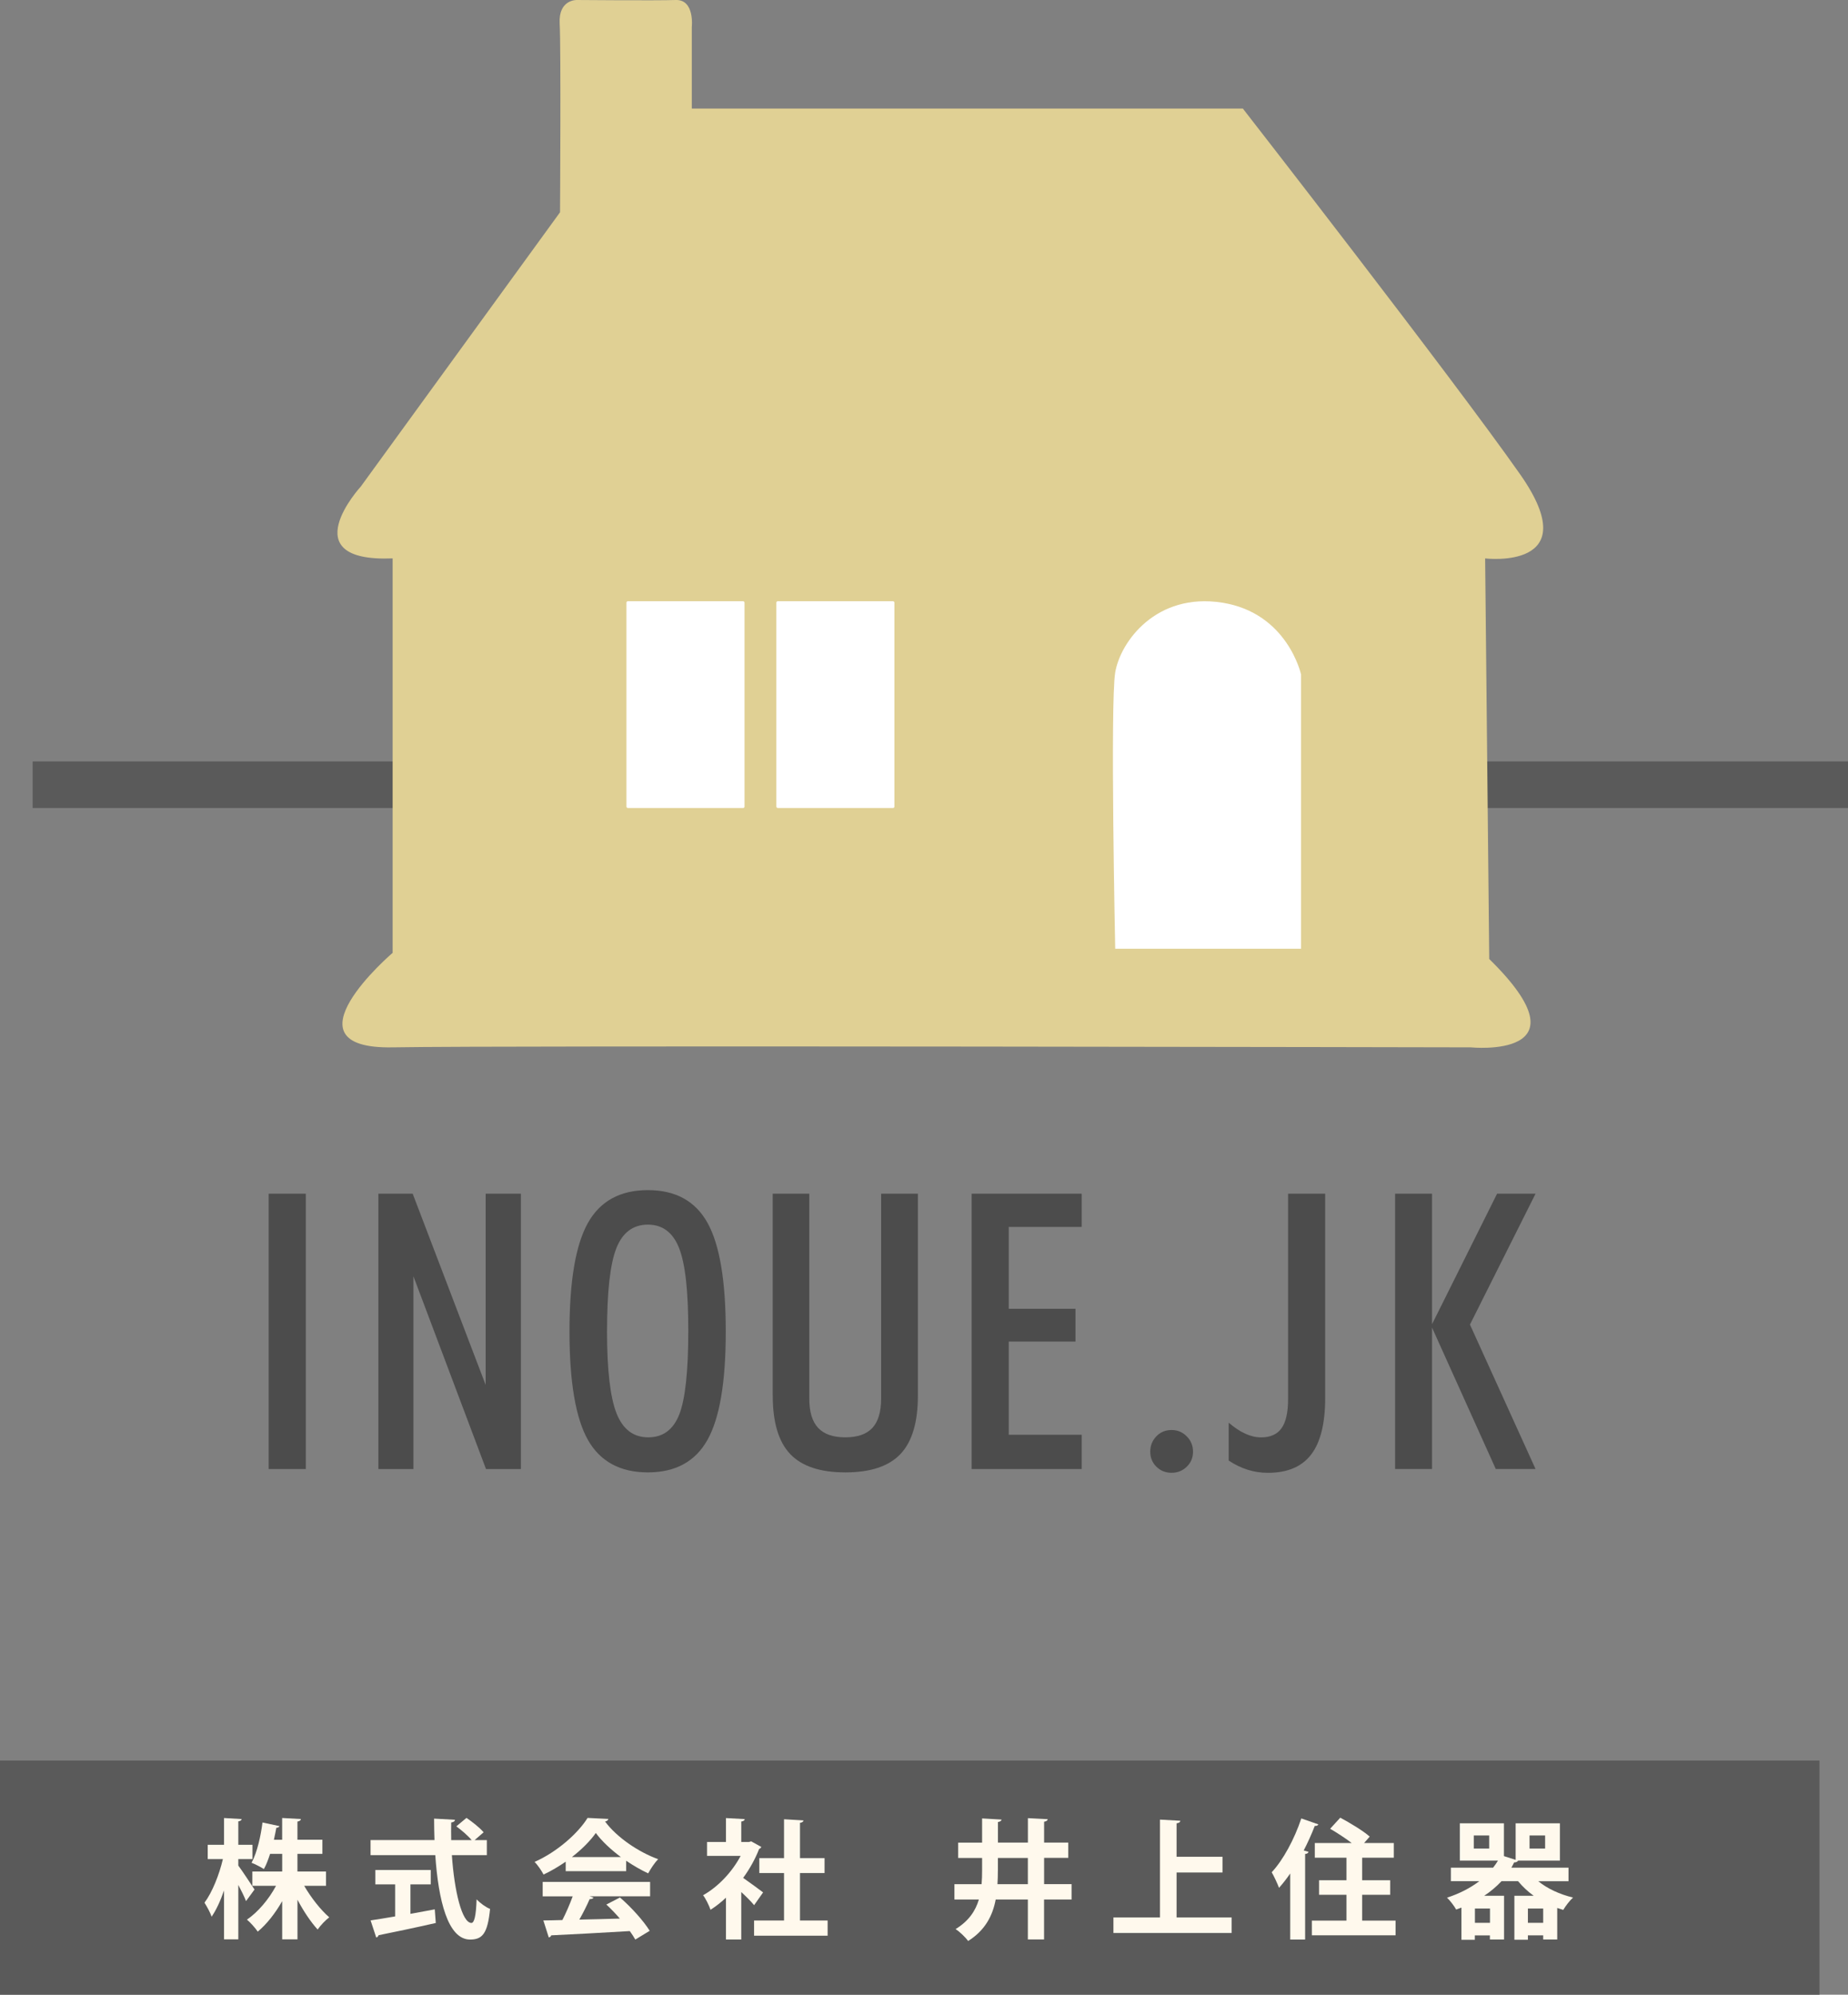 <?xml version="1.0" encoding="UTF-8"?>
<svg id="_レイヤー_1" data-name="レイヤー 1" xmlns="http://www.w3.org/2000/svg" viewBox="0 0 468.84 505.9">
  <rect x="0" y="0" width="468.84" height="505.9" fill="#808080" stroke="none"/>
  <defs>
    <style>
      .cls-1 {
        fill: #fff;
      }

      .cls-2 {
        fill: #4c4c4c;
      }

      .cls-3 {
        fill: #e0d094;
      }

      .cls-4 {
        fill: #fff9ed;
      }

      .cls-5 {
        fill: #5a5a5a;
      }
    </style>
  </defs>
  <g>
    <rect class="cls-5" x="8.28" y="193.12" width="460.56" height="11.81"/>
    <path class="cls-3" d="m99.61,141.63v100.03s-28.65,24.49,0,23.97c28.65-.52,273.52,0,273.52,0,0,0,30.74,3.12,4.69-22.41l-1.04-101.59s26.05,3.13,8.86-21.36c-17.19-24.49-70.33-92.74-70.33-92.74h-139.8V6.86S176.29-.17,171.42,0s-25.09,0-25.09,0c0,0-4.69-.17-4.34,5.99s.09,47.85.09,47.85l-50.54,69.55s-17.71,19.28,8.08,18.23Z"/>
    <path class="cls-1" d="m282.93,240.62h47.15v-69.55s-3.39-15.63-20.06-18.23c-16.67-2.6-25.79,9.9-27.09,17.71s0,70.07,0,70.07Z"/>
    <rect class="cls-1" x="196.96" y="152.48" width="29.96" height="52.45" rx=".37" ry=".37"/>
    <rect class="cls-1" x="158.93" y="152.48" width="29.96" height="52.45" rx=".37" ry=".37"/>
    <g>
      <path class="cls-2" d="m68.16,372.58v-69.83h9.42v69.83h-9.42Z"/>
      <path class="cls-2" d="m96,372.58v-69.83h8.7l18.51,48.5v-48.5h8.94v69.83h-8.85l-18.41-48.88v48.88h-8.9Z"/>
      <path class="cls-2" d="m144.48,337.71c0-12.79,1.55-21.96,4.66-27.52,3.11-5.56,8.18-8.35,15.22-8.35s12.05,2.77,15.14,8.3c3.08,5.53,4.63,14.72,4.63,27.57s-1.55,21.94-4.63,27.45c-3.09,5.52-8.14,8.27-15.14,8.27s-12.11-2.76-15.22-8.27c-3.1-5.52-4.66-14.67-4.66-27.45Zm9.52-.19c0,9.88.81,16.86,2.41,20.92,1.61,4.07,4.29,6.1,8.04,6.1s6.34-1.93,7.88-5.79c1.52-3.86,2.29-10.94,2.29-21.23s-.78-17.04-2.34-21c-1.56-3.95-4.2-5.93-7.92-5.93s-6.42,1.99-7.99,5.98c-1.57,3.99-2.36,10.97-2.36,20.95Z"/>
      <path class="cls-2" d="m196.04,353.97v-51.22h9.28v51.99c0,3.35.75,5.82,2.25,7.41s3.79,2.39,6.89,2.39,5.38-.8,6.86-2.39,2.22-4.07,2.22-7.41v-51.99h9.33v51.22c0,6.76-1.47,11.69-4.42,14.8s-7.61,4.66-13.99,4.66-11.04-1.55-13.99-4.66c-2.95-3.11-4.42-8.04-4.42-14.8Z"/>
      <path class="cls-2" d="m246.5,372.58v-69.83h27.93v8.42h-18.51v20.76h16.93v8.32h-16.93v23.63h18.51v8.7h-27.93Z"/>
      <path class="cls-2" d="m291.82,368.18c0-1.53.52-2.83,1.55-3.9s2.32-1.6,3.85-1.6,2.78.53,3.85,1.6,1.6,2.37,1.6,3.9-.53,2.77-1.58,3.8-2.34,1.55-3.87,1.55-2.81-.52-3.85-1.55-1.55-2.3-1.55-3.8Z"/>
      <path class="cls-2" d="m326.78,302.75h9.42v51.8c0,6.47-1.19,11.26-3.56,14.35s-6.03,4.64-10.98,4.64c-1.75,0-3.45-.26-5.09-.77s-3.26-1.29-4.85-2.34v-9.61c1.5,1.28,2.92,2.22,4.26,2.82s2.66.91,3.97.91c2.36,0,4.09-.78,5.19-2.34,1.1-1.56,1.65-4.02,1.65-7.37v-52.08Z"/>
      <path class="cls-2" d="m353.94,372.58v-69.83h9.37v33.1l16.5-33.1h9.76l-16.64,33.19,16.64,36.63h-10.09l-16.17-35.87v35.87h-9.37Z"/>
    </g>
  </g>
  <rect class="cls-5" y="446.51" width="461.61" height="59.39"/>
  <g>
    <path class="cls-4" d="m60.46,473.15c.91,1.2,3.52,5.16,4.11,6.07l-2.15,2.94c-.42-1.08-1.18-2.65-1.96-4.11v13.81h-3.62v-12.4c-.91,2.61-1.99,4.99-3.16,6.66-.33-1.08-1.21-2.61-1.8-3.56,1.96-2.61,3.75-7.12,4.67-11.06h-3.85v-3.62h4.14v-6.79l4.47.26c-.04.29-.26.49-.85.59v5.94h3.59v3.62h-3.59v1.67Zm22.26,5.13h-5.55c1.76,3.03,4.18,6.1,6.36,7.99-.91.69-2.25,2.06-2.94,3.1-1.73-1.89-3.59-4.66-5.12-7.56v10.05h-3.88v-9.69c-1.77,3.1-3.95,5.87-6.2,7.73-.62-.92-1.86-2.32-2.74-3.04,2.81-1.92,5.55-5.16,7.38-8.58h-6.01v-3.63h7.57v-4.47h-3.07c-.46,1.4-.94,2.74-1.57,3.85-.82-.52-2.25-1.27-3.13-1.59,1.47-2.71,2.38-7.05,2.77-10.22l4.31.92c-.1.23-.36.42-.79.42-.16.88-.39,1.93-.62,3.04h2.09v-5.52l4.76.26c-.03.33-.29.52-.88.65v4.6h6.33v3.59h-6.33v4.47h7.25v3.63Z"/>
    <path class="cls-4" d="m123.52,470.5h-8.88c.62,9.17,2.57,17.17,4.96,17.2.72,0,1.18-1.83,1.31-5.98.91.95,2.32,1.99,3.42,2.42-.62,6.3-1.96,7.77-5.09,7.77-5.64-.03-8.03-9.99-8.81-21.41h-16.42v-3.82h16.22c-.06-1.83-.1-3.65-.1-5.44l5.28.29c0,.36-.29.59-.94.69-.03,1.51-.03,2.97,0,4.47h5.19c-.92-1.11-2.55-2.51-3.89-3.49l2.58-2.15c1.5,1.04,3.43,2.54,4.34,3.66l-2.28,1.98h3.1v3.82Zm-19.39,7.41v7.48c2.02-.36,4.14-.75,6.17-1.14l.26,3.46c-5.28,1.2-10.93,2.38-14.52,3.1-.07.32-.33.52-.59.58l-1.43-4.34c1.7-.26,3.85-.59,6.23-1.01v-8.13h-5.03v-3.65h14.06v3.65h-5.16Z"/>
    <path class="cls-4" d="m143.52,474.58v-2.42c-1.76,1.2-3.65,2.35-5.62,3.26-.45-.88-1.47-2.42-2.28-3.2,5.68-2.51,11.03-7.25,13.45-11.16l5.28.26c-.1.33-.39.59-.85.65,3.03,4.07,8.52,7.76,13.48,9.56-.98.98-1.86,2.38-2.54,3.59-1.83-.85-3.75-1.96-5.58-3.2v2.65h-15.34Zm-5.84,6.36v-3.65h27.25v3.65h-15.34l.98.33c-.13.26-.45.39-.98.39-.69,1.6-1.63,3.46-2.61,5.19,3.23-.06,6.75-.16,10.28-.26-1.11-1.27-2.28-2.51-3.43-3.56l3.46-1.79c2.94,2.54,6,5.97,7.54,8.45l-3.65,2.22c-.36-.65-.85-1.37-1.4-2.15-7.37.45-14.95.84-19.94,1.08-.06.29-.32.49-.62.52l-1.37-4.3c1.37-.03,3-.03,4.83-.1.94-1.83,1.89-4.04,2.61-6h-7.6Zm19.84-9.95c-2.54-1.9-4.86-4.05-6.36-6.11-1.4,1.99-3.53,4.14-6.07,6.11h12.43Z"/>
    <path class="cls-4" d="m193.14,468.44c-.1.23-.29.39-.55.49-.98,2.54-2.38,5.05-4.05,7.34,1.6,1.11,4.3,3.1,5.06,3.68l-2.28,3.24c-.75-.92-2.02-2.19-3.26-3.33v12.04h-3.88v-10.61c-1.28,1.21-2.58,2.22-3.92,3.07-.33-1.01-1.27-2.93-1.89-3.69,3.75-2.09,7.34-5.83,9.53-9.98h-8.52v-3.52h4.8v-6.07l4.76.26c-.03.33-.29.52-.88.62v5.19h1.93l.59-.17,2.58,1.43Zm9.82,18.64h7.01v3.85h-18.66v-3.85h7.6v-12.04h-6.27v-3.79h6.27v-9.85l4.93.29c-.03.33-.29.52-.88.62v8.94h6.23v3.79h-6.23v12.04Z"/>
    <path class="cls-4" d="m271.86,477.87v3.89h-6.98v10.12h-4.11v-10.12h-8.16c-.78,4.11-2.68,7.8-6.98,10.51-.69-.92-2.18-2.38-3.2-3.01,3.36-2.06,5.05-4.63,5.91-7.5h-6.2v-3.89h6.89c.1-1.11.13-2.25.13-3.42v-3.24h-6.07v-3.88h6.07v-6.14l4.93.29c-.03.29-.29.53-.91.62v5.22h7.6v-6.2l5.02.26c-.03.33-.29.53-.91.65v5.28h6.13v3.88h-6.13v6.66h6.98Zm-18.7-3.39c0,1.14-.03,2.28-.1,3.39h7.71v-6.66h-7.6v3.27Z"/>
    <path class="cls-4" d="m298.5,486.3h13.97v3.95h-29.99v-3.95h11.81v-24.81l5.16.29c-.03.33-.29.56-.95.65v8.48h11.65v3.99h-11.65v11.39Z"/>
    <path class="cls-4" d="m327.34,475.14c-.92,1.33-1.87,2.57-2.85,3.65-.36-.98-1.3-3.01-1.86-3.95,2.87-3.04,5.78-8.42,7.51-13.65l4.34,1.51c-.13.26-.42.42-.92.39-.81,2.09-1.76,4.21-2.81,6.23l1.21.33c-.06.29-.29.52-.85.55v21.71h-3.78v-16.77Zm18.24,11.97h8.48v3.72h-21.24v-3.72h8.78v-6.56h-6.95v-3.68h6.95v-5.72h-8.03v-3.72h9.37c-1.63-1.24-3.75-2.61-5.48-3.62l2.57-2.81c2.45,1.31,5.81,3.33,7.47,4.8l-1.43,1.63h7.54v3.72h-8.03v5.72h7.11v3.68h-7.11v6.56Z"/>
    <path class="cls-4" d="m397.94,477.12h-7.67c2.28,1.87,5.44,3.33,8.81,4.14-.84.75-1.92,2.18-2.48,3.13l-1.53-.49v7.99h-3.56v-1.04h-3.88v1.11h-3.43v-11.16h4.89c-1.5-1.08-2.81-2.32-3.95-3.69h-4.21c-1.28,1.37-2.74,2.61-4.38,3.69h5.03v11.1h-3.59v-1.04h-3.82v1.11h-3.4v-8.16l-1.34.49c-.45-.85-1.6-2.35-2.32-3.01,3.1-1.01,5.87-2.42,8.19-4.18h-7.21v-3.43h10.71c.45-.58.88-1.17,1.24-1.79h-9.68v-9.46h11.19v8.32l2.97.95v-9.27h11.23v9.46h-10.61c-.13.29-.52.46-1.01.46-.22.45-.45.91-.69,1.33h14.49v3.43Zm-20.13-8.29v-3.32h-3.91v3.32h3.91Zm.2,18.84v-3.63h-3.82v3.63h3.82Zm9.62,0h3.88v-3.63h-3.88v3.63Zm.42-22.16v3.32h3.95v-3.32h-3.95Z"/>
  </g>
</svg>